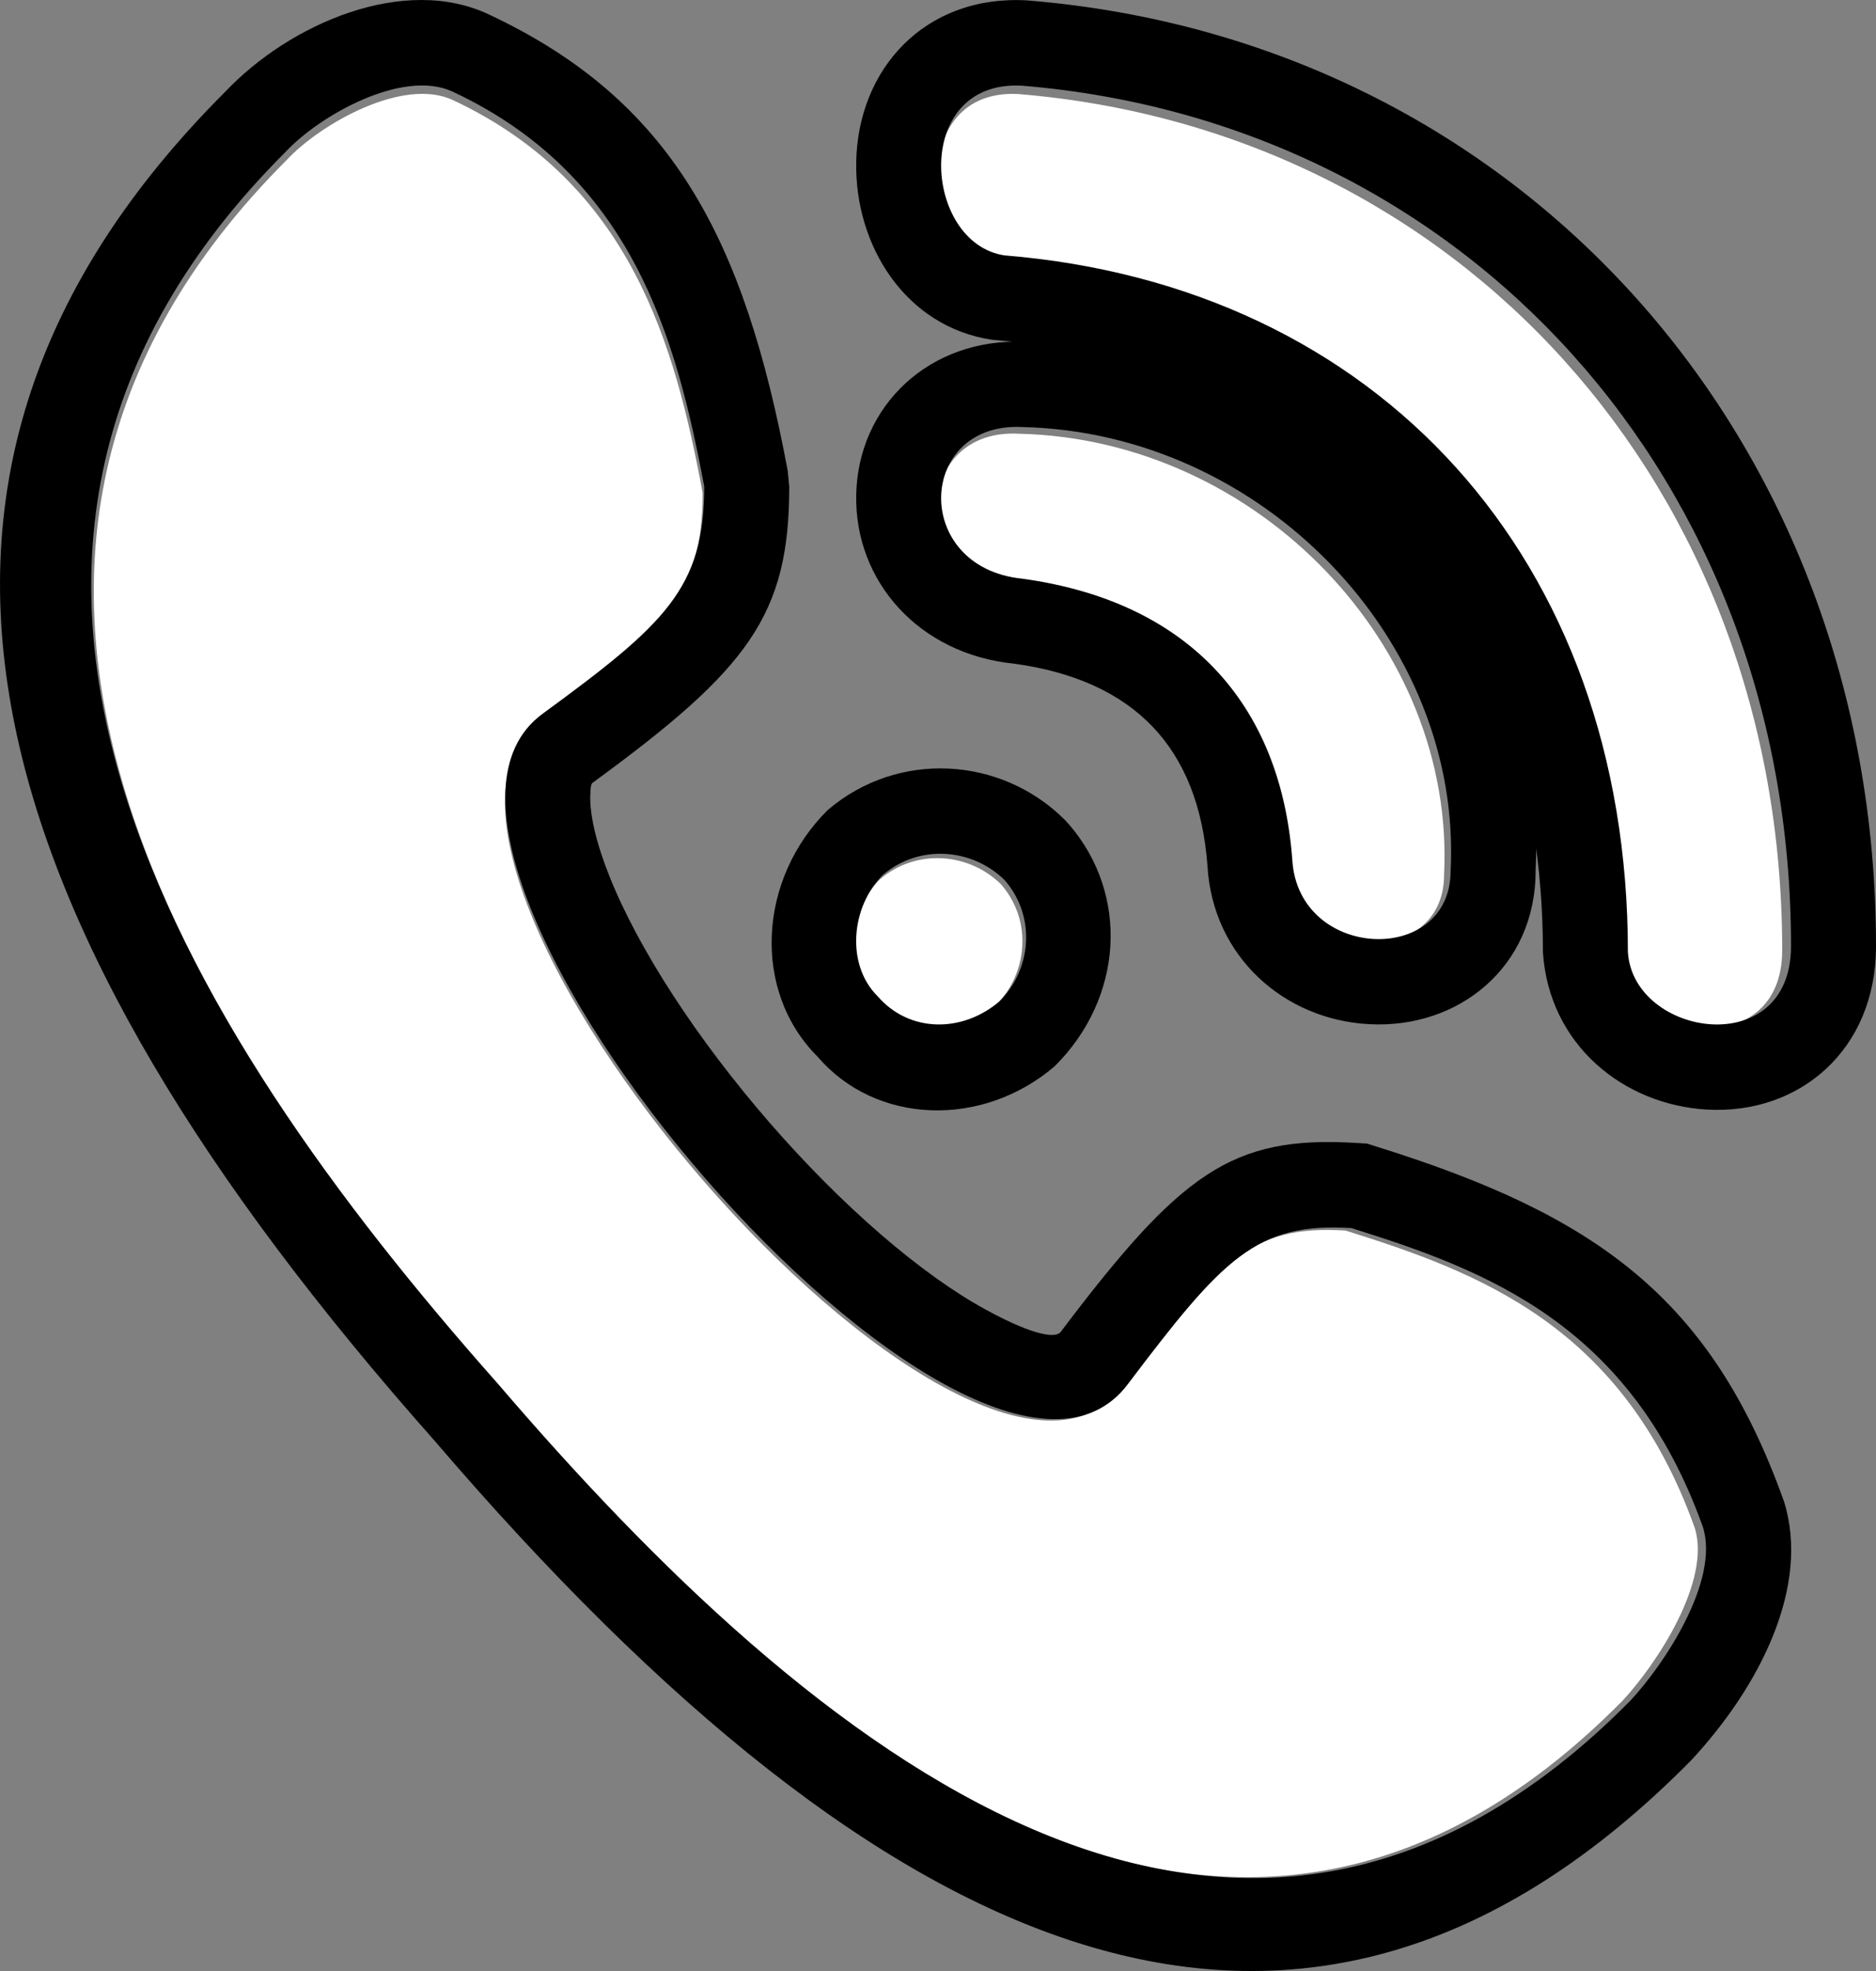 <?xml version="1.0" encoding="UTF-8"?>
<svg width="20px" height="21px" viewBox="0 0 20 21" version="1.1" xmlns="http://www.w3.org/2000/svg" xmlns:xlink="http://www.w3.org/1999/xlink">
    <rect x="0" y="0" width="20" height="21" fill="#808080" stroke="none"/>
    <!-- Generator: Sketch 52.2 (67145) - http://www.bohemiancoding.com/sketch -->
    <title>Group</title>
    <desc>Created with Sketch.</desc>
    <g id="Page-1" stroke="none" stroke-width="1" fill="none" fill-rule="evenodd">
        <g id="Group">
            <path d="M3.059,1.702 C3.414,1.322 4.3,0.815 4.832,1.068 C6.723,1.956 7.196,3.667 7.491,5.252 C7.491,6.329 7.077,6.709 5.777,7.66 C3.709,9.181 10.386,16.914 11.982,14.759 C12.986,13.428 13.341,13.048 14.345,13.111 C15.763,13.555 17.299,14.125 18.068,16.28 C18.245,16.851 17.654,17.738 17.299,18.119 C13.104,22.365 8.614,18.626 5.305,14.759 C1.937,10.956 -1.195,5.949 3.059,1.702 Z M10.856,1.002 C15.545,1.387 19,5.177 19,10.124 C19,11.344 17.334,11.087 17.273,10.188 C17.273,6.012 14.62,3.122 10.671,2.8 C9.807,2.672 9.684,0.938 10.856,1.002 Z M10.674,9.424 C11.011,9.815 10.954,10.373 10.618,10.708 C10.225,11.043 9.663,11.043 9.326,10.652 C8.989,10.317 9.046,9.703 9.382,9.368 C9.775,9.033 10.337,9.089 10.674,9.424 Z M10.862,4.621 C13.408,4.68 15.519,6.883 15.395,9.324 C15.395,10.336 13.78,10.277 13.718,9.205 C13.594,7.538 12.6,6.466 10.862,6.228 C9.682,6.109 9.744,4.561 10.862,4.621 Z" id="Shape" fill="#FFFFFF"></path>
            <path d="M3.046,1.617 C-1.237,5.886 1.916,10.919 5.307,14.742 C8.638,18.629 13.159,22.388 17.382,18.119 C17.739,17.737 18.334,16.845 18.155,16.271 C17.382,14.105 15.835,13.531 14.408,13.085 C13.397,13.022 13.04,13.404 12.028,14.742 C10.422,16.908 3.701,9.135 5.783,7.606 C7.091,6.65 7.508,6.268 7.508,5.185 C7.21,3.592 6.734,1.871 4.831,0.979 C4.295,0.725 3.403,1.234 3.046,1.617 Z M5.214,0.155 C7.155,1.065 7.933,2.528 8.398,5.017 L8.414,5.185 C8.414,6.557 7.978,7.128 6.318,8.34 C6.305,8.349 6.296,8.368 6.293,8.472 C6.286,8.674 6.352,8.972 6.496,9.333 C6.806,10.112 7.431,11.071 8.205,11.962 C8.978,12.851 9.822,13.58 10.514,13.956 C11.05,14.248 11.261,14.253 11.307,14.192 C12.587,12.499 13.13,12.094 14.465,12.178 L14.573,12.184 L14.677,12.217 C17.009,12.945 18.244,13.822 19.02,16 C19.3,16.899 18.767,17.965 18.025,18.76 C13.914,22.915 9.484,21.011 4.63,15.347 C-0.282,9.808 -1.696,5.073 2.397,0.982 C3.094,0.245 4.314,-0.273 5.214,0.155 Z M10.895,0.913 C9.715,0.848 9.84,2.592 10.709,2.721 C14.684,3.044 17.355,5.949 17.355,10.147 C17.417,11.051 19.094,11.309 19.094,10.082 C19.094,5.11 15.616,1.3 10.895,0.913 Z M10.945,0.004 L10.969,0.006 C16.191,0.435 20,4.669 20,10.082 C20,11.186 19.184,11.878 18.197,11.822 C17.312,11.771 16.515,11.136 16.449,10.147 C16.449,6.448 14.164,3.914 10.576,3.62 C9.661,3.484 9.112,2.626 9.128,1.728 C9.145,0.737 9.857,-0.055 10.945,0.004 Z M10.712,9.379 C10.373,9.042 9.807,8.986 9.412,9.322 C9.073,9.659 9.016,10.276 9.355,10.613 C9.694,11.006 10.26,11.006 10.655,10.669 C10.994,10.333 11.051,9.771 10.712,9.379 Z M11.349,8.732 L11.396,8.783 C12.044,9.533 11.976,10.637 11.241,11.363 C10.471,12.019 9.34,11.985 8.718,11.26 C8.012,10.558 8.082,9.363 8.826,8.629 C9.574,7.992 10.67,8.058 11.349,8.732 Z M10.901,4.55 C9.776,4.491 9.713,6.047 10.901,6.166 C12.651,6.406 13.652,7.483 13.777,9.159 C13.839,10.236 15.465,10.296 15.465,9.279 C15.59,6.825 13.464,4.61 10.901,4.55 Z M16.371,9.279 C16.371,10.311 15.541,10.964 14.595,10.912 C13.692,10.864 12.929,10.195 12.873,9.227 C12.779,7.967 12.094,7.247 10.811,7.071 C9.797,6.969 9.11,6.194 9.128,5.273 C9.146,4.327 9.907,3.594 10.934,3.642 C13.99,3.72 16.521,6.351 16.371,9.279 Z" id="Shape-Copy" fill="#000000" fill-rule="nonzero"></path>
        </g>
    </g>
</svg>